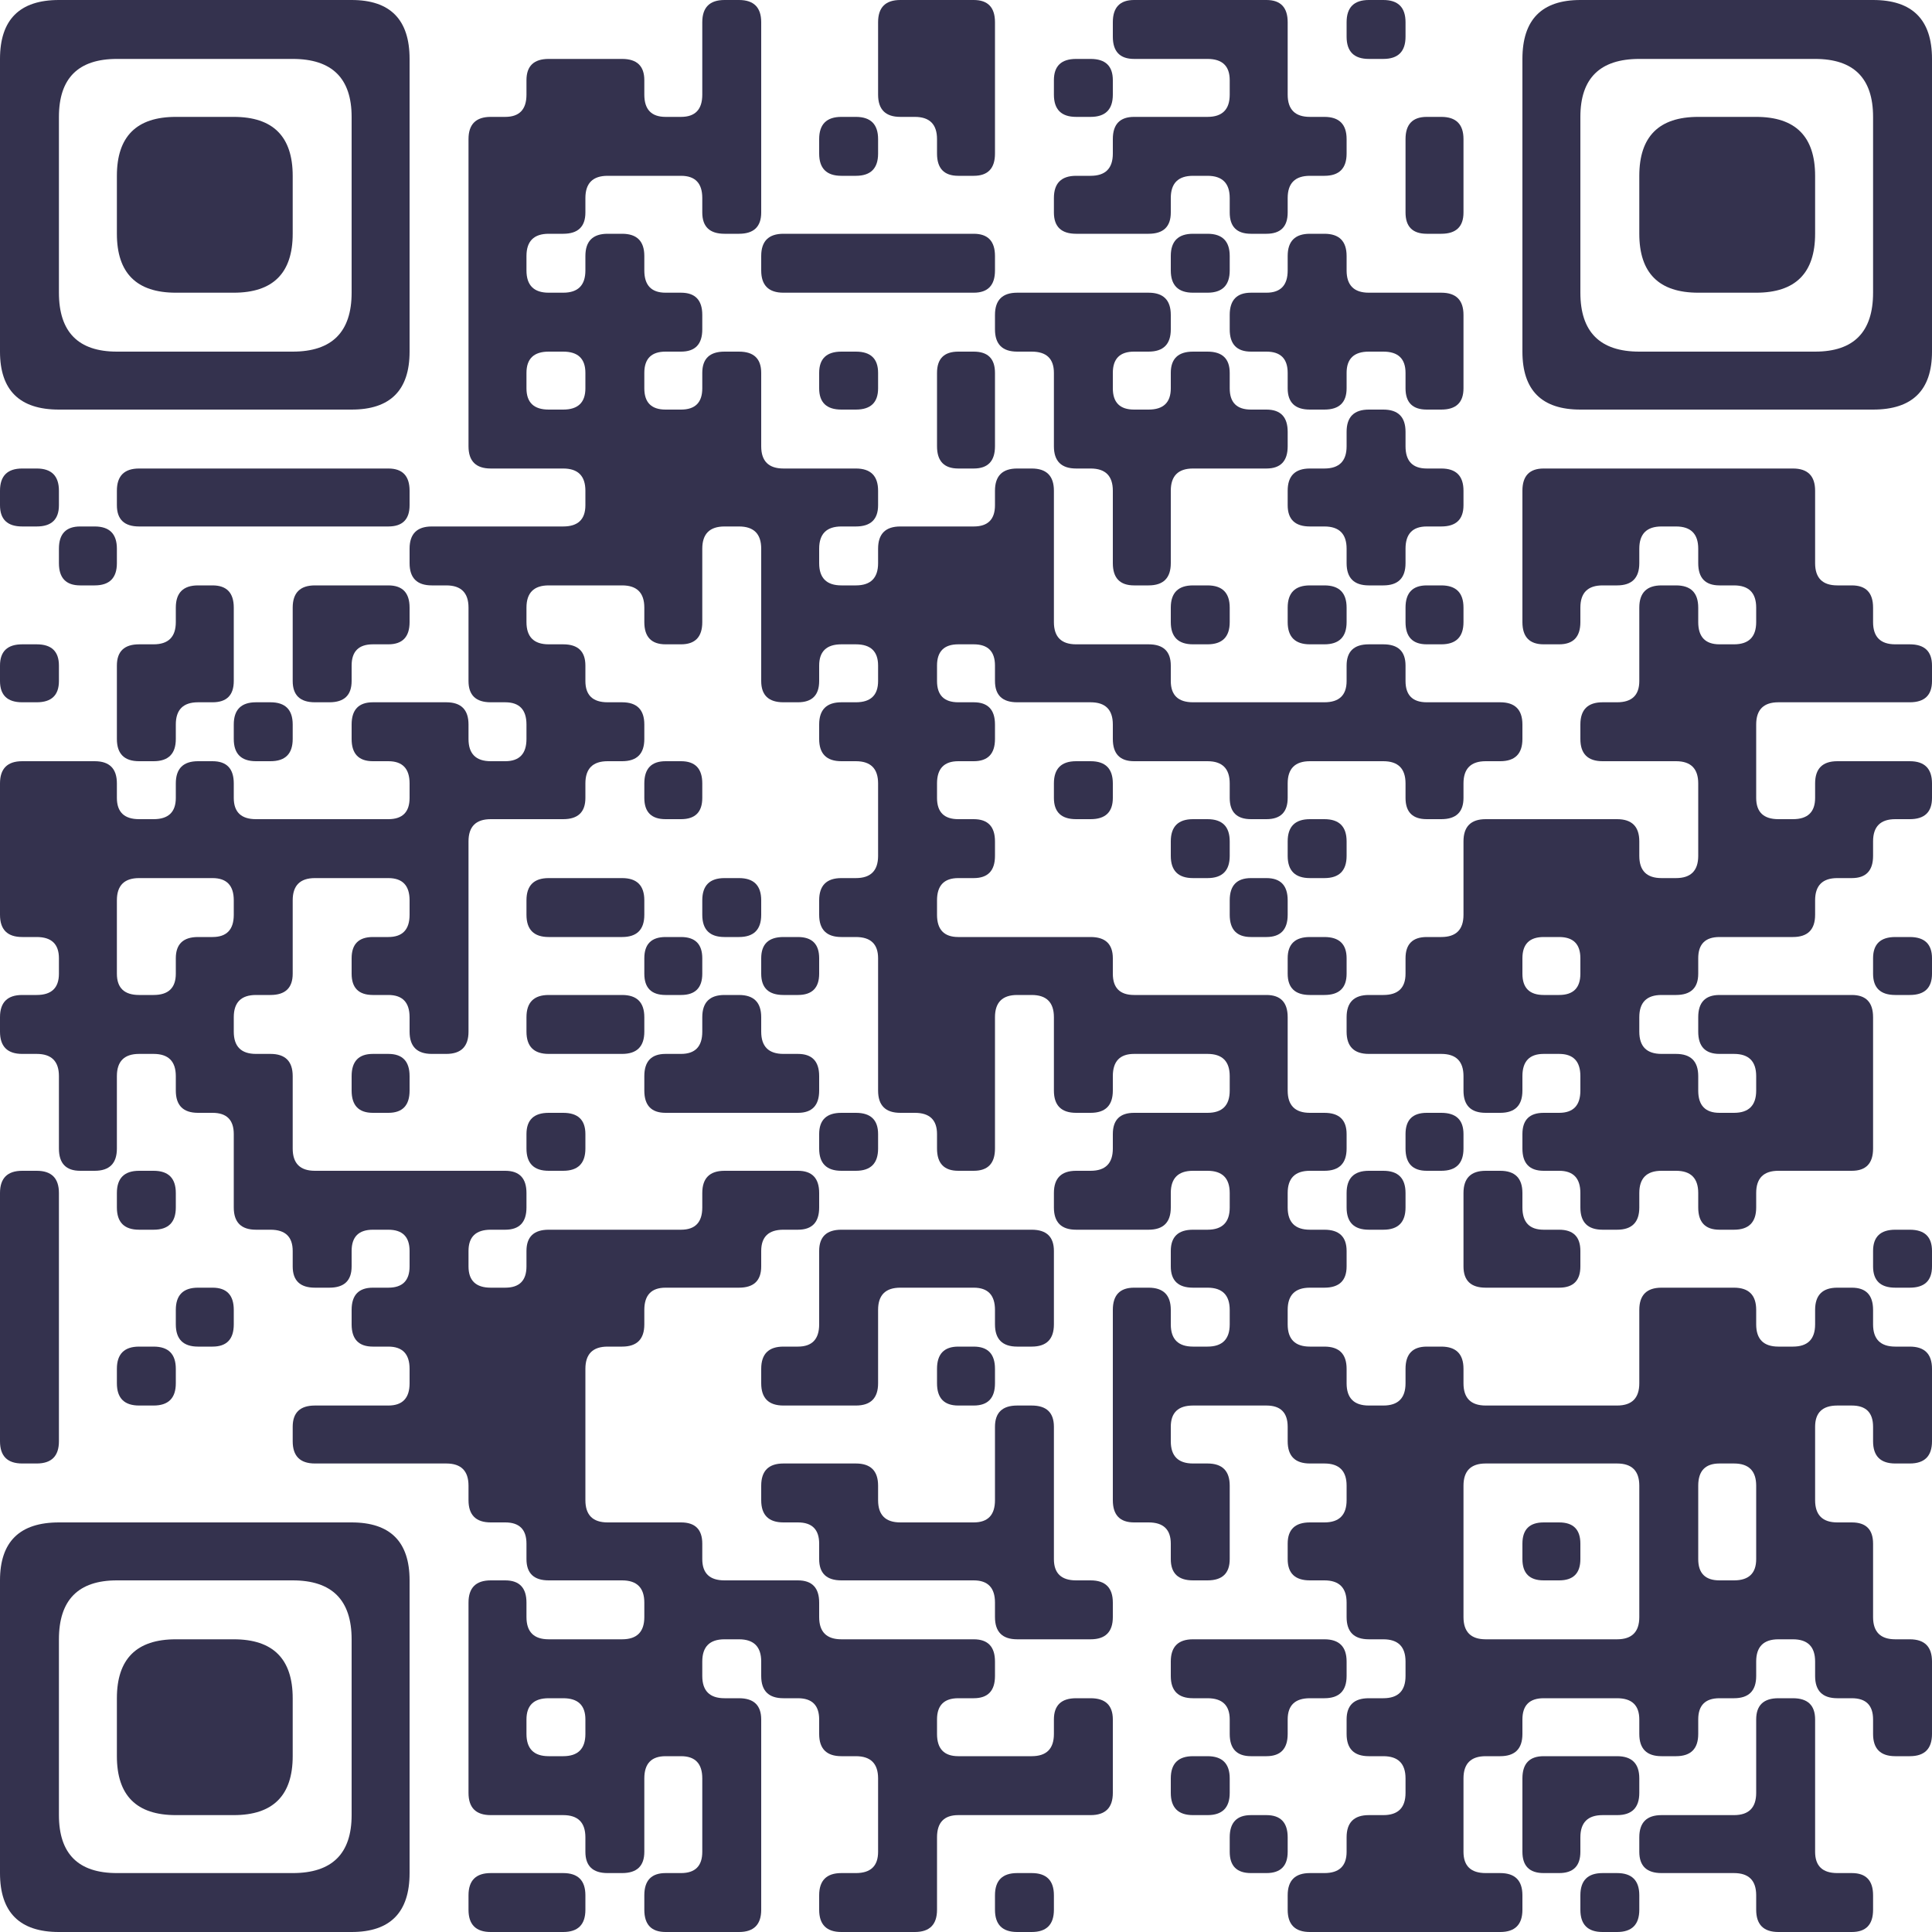 <svg xmlns="http://www.w3.org/2000/svg" viewBox="0 0 200 200" width="200" height="200" fill="#34324E">

<path d="M6.1 0 L36.4 0 Q42.4 0 42.4 6.1L42.4 36.4 Q42.4 42.4 36.4 42.4L6.1 42.4 Q0 42.4 0 36.4L0 6.1 L0 6.1 Q0 0 6.1 0ZM6.1 12.1 L6.1 30.3 Q6.1 36.4 12.1 36.4L30.3 36.4 Q36.4 36.4 36.4 30.3L36.4 12.1 Q36.4 6.1 30.3 6.1L12.1 6.1 L12.1 6.1 Q6.1 6.1 6.1 12.1Z"/>
<path d="M75 0 L76.5 0 Q78.8 0 78.8 2.3L78.8 22 Q78.8 24.2 76.5 24.2L75 24.2 Q72.7 24.2 72.7 22L72.7 20.5 Q72.7 18.2 70.5 18.2L62.9 18.2 Q60.6 18.2 60.6 20.5L60.6 22 Q60.6 24.2 58.3 24.2L56.8 24.2 Q54.5 24.2 54.5 26.5L54.5 28 Q54.5 30.3 56.8 30.3L58.3 30.3 Q60.6 30.3 60.6 28L60.6 26.5 Q60.6 24.2 62.9 24.2L64.4 24.2 Q66.7 24.2 66.7 26.5L66.7 28 Q66.7 30.3 68.9 30.3L70.5 30.3 Q72.7 30.3 72.7 32.6L72.7 34.1 Q72.7 36.4 70.5 36.4L68.9 36.4 Q66.7 36.4 66.7 38.6L66.7 40.2 Q66.7 42.4 68.9 42.4L70.5 42.4 Q72.7 42.4 72.7 40.2L72.7 38.6 Q72.7 36.4 75 36.4L76.5 36.4 Q78.8 36.4 78.8 38.6L78.8 46.2 Q78.8 48.5 81.1 48.5L88.6 48.5 Q90.9 48.5 90.9 50.8L90.9 52.3 Q90.9 54.5 88.6 54.5L87.1 54.5 Q84.8 54.5 84.8 56.8L84.8 58.3 Q84.8 60.6 87.1 60.6L88.6 60.6 Q90.9 60.6 90.9 58.3L90.9 56.8 Q90.9 54.5 93.2 54.5L100.8 54.5 Q103 54.5 103 52.3L103 50.8 Q103 48.5 105.3 48.5L106.8 48.5 Q109.1 48.5 109.1 50.8L109.1 64.4 Q109.1 66.7 111.4 66.7L118.9 66.7 Q121.2 66.7 121.2 68.9L121.2 70.5 Q121.2 72.7 123.5 72.7L137.1 72.7 Q139.4 72.7 139.4 70.5L139.4 68.9 Q139.4 66.7 141.7 66.7L143.2 66.7 Q145.5 66.7 145.5 68.9L145.5 70.5 Q145.5 72.7 147.7 72.7L155.3 72.7 Q157.6 72.7 157.6 75L157.6 76.5 Q157.6 78.8 155.3 78.8L153.8 78.8 Q151.5 78.8 151.5 81.1L151.5 82.6 Q151.5 84.8 149.2 84.8L147.7 84.8 Q145.5 84.8 145.5 82.6L145.5 81.1 Q145.5 78.8 143.2 78.8L135.6 78.8 Q133.3 78.8 133.3 81.1L133.3 82.6 Q133.3 84.8 131.1 84.8L129.5 84.8 Q127.3 84.8 127.3 82.6L127.3 81.1 Q127.3 78.8 125 78.8L117.4 78.8 Q115.2 78.8 115.2 76.5L115.2 75 Q115.2 72.7 112.9 72.7L105.3 72.7 Q103 72.7 103 70.5L103 68.9 Q103 66.7 100.8 66.7L99.2 66.7 Q97 66.7 97 68.9L97 70.5 Q97 72.7 99.2 72.7L100.8 72.7 Q103 72.7 103 75L103 76.5 Q103 78.8 100.8 78.8L99.2 78.8 Q97 78.8 97 81.1L97 82.6 Q97 84.8 99.2 84.8L100.8 84.8 Q103 84.8 103 87.1L103 88.6 Q103 90.9 100.8 90.9L99.2 90.9 Q97 90.9 97 93.2L97 94.7 Q97 97 99.2 97L112.9 97 Q115.2 97 115.2 99.2L115.2 100.8 Q115.2 103 117.4 103L131.1 103 Q133.3 103 133.3 105.3L133.3 112.9 Q133.3 115.2 135.6 115.2L137.1 115.2 Q139.4 115.2 139.4 117.4L139.4 118.9 Q139.4 121.2 137.1 121.2L135.6 121.2 Q133.3 121.2 133.3 123.5L133.3 125 Q133.3 127.3 135.6 127.3L137.1 127.3 Q139.4 127.3 139.4 129.5L139.4 131.1 Q139.4 133.3 137.1 133.3L135.6 133.3 Q133.3 133.3 133.3 135.6L133.3 137.1 Q133.3 139.4 135.6 139.4L137.1 139.4 Q139.4 139.4 139.4 141.7L139.4 143.2 Q139.4 145.5 141.7 145.5L143.2 145.5 Q145.5 145.5 145.5 143.2L145.5 141.7 Q145.5 139.4 147.7 139.4L149.2 139.4 Q151.5 139.4 151.5 141.7L151.5 143.2 Q151.5 145.5 153.8 145.5L167.4 145.5 Q169.7 145.5 169.7 143.2L169.7 135.6 Q169.7 133.3 172 133.3L179.5 133.3 Q181.8 133.3 181.8 135.6L181.8 137.1 Q181.8 139.4 184.1 139.4L185.6 139.4 Q187.9 139.4 187.9 137.1L187.9 135.6 Q187.9 133.3 190.2 133.3L191.7 133.3 Q193.9 133.3 193.9 135.6L193.9 137.1 Q193.9 139.4 196.2 139.4L197.7 139.4 Q200 139.4 200 141.7L200 149.2 Q200 151.5 197.7 151.5L196.2 151.5 Q193.9 151.5 193.9 149.2L193.9 147.7 Q193.9 145.5 191.7 145.5L190.2 145.5 Q187.9 145.5 187.9 147.7L187.9 155.3 Q187.9 157.6 190.2 157.6L191.7 157.6 Q193.9 157.6 193.9 159.8L193.9 167.4 Q193.9 169.7 196.2 169.7L197.7 169.7 Q200 169.7 200 172L200 179.5 Q200 181.8 197.7 181.8L196.2 181.8 Q193.9 181.8 193.9 179.5L193.9 178 Q193.9 175.8 191.7 175.8L190.2 175.8 Q187.9 175.8 187.9 173.5L187.9 172 Q187.9 169.7 185.6 169.7L184.1 169.7 Q181.8 169.7 181.8 172L181.8 173.5 Q181.8 175.8 179.5 175.8L178 175.8 Q175.8 175.8 175.8 178L175.8 179.5 Q175.8 181.8 173.5 181.8L172 181.8 Q169.7 181.8 169.7 179.5L169.7 178 Q169.7 175.8 167.4 175.8L159.8 175.8 Q157.6 175.8 157.6 178L157.6 179.5 Q157.6 181.8 155.3 181.8L153.8 181.8 Q151.5 181.8 151.5 184.1L151.5 191.7 Q151.5 193.9 153.8 193.9L155.3 193.9 Q157.6 193.9 157.6 196.2L157.6 197.7 Q157.6 200 155.3 200L135.6 200 Q133.3 200 133.3 197.7L133.3 196.2 Q133.3 193.9 135.6 193.9L137.1 193.9 Q139.4 193.9 139.4 191.7L139.4 190.2 Q139.4 187.9 141.7 187.9L143.2 187.9 Q145.5 187.9 145.5 185.6L145.5 184.1 Q145.5 181.8 143.2 181.8L141.7 181.8 Q139.4 181.8 139.4 179.5L139.4 178 Q139.4 175.8 141.7 175.8L143.2 175.8 Q145.5 175.8 145.5 173.5L145.5 172 Q145.5 169.7 143.2 169.7L141.7 169.7 Q139.4 169.7 139.4 167.4L139.4 165.9 Q139.4 163.6 137.1 163.6L135.6 163.6 Q133.3 163.6 133.3 161.4L133.3 159.8 Q133.3 157.6 135.6 157.6L137.1 157.6 Q139.4 157.6 139.4 155.3L139.4 153.8 Q139.4 151.5 137.1 151.5L135.6 151.5 Q133.3 151.5 133.3 149.2L133.3 147.7 Q133.3 145.5 131.1 145.5L123.5 145.5 Q121.2 145.5 121.2 147.7L121.2 149.2 Q121.2 151.5 123.5 151.5L125 151.5 Q127.3 151.5 127.3 153.8L127.3 161.4 Q127.3 163.6 125 163.6L123.5 163.6 Q121.2 163.6 121.2 161.4L121.2 159.8 Q121.2 157.6 118.9 157.6L117.4 157.6 Q115.2 157.6 115.2 155.3L115.2 135.6 Q115.2 133.3 117.4 133.3L118.9 133.3 Q121.2 133.3 121.2 135.6L121.2 137.1 Q121.2 139.4 123.5 139.4L125 139.4 Q127.3 139.4 127.3 137.1L127.3 135.6 Q127.3 133.3 125 133.3L123.5 133.3 Q121.2 133.3 121.2 131.1L121.2 129.5 Q121.2 127.3 123.5 127.3L125 127.3 Q127.3 127.3 127.3 125L127.3 123.5 Q127.3 121.2 125 121.2L123.5 121.2 Q121.2 121.2 121.2 123.5L121.2 125 Q121.2 127.3 118.9 127.3L111.4 127.3 Q109.1 127.3 109.1 125L109.1 123.5 Q109.1 121.2 111.4 121.2L112.9 121.2 Q115.2 121.2 115.2 118.9L115.2 117.4 Q115.2 115.2 117.4 115.2L125 115.2 Q127.3 115.2 127.3 112.9L127.3 111.4 Q127.3 109.1 125 109.1L117.4 109.1 Q115.2 109.1 115.2 111.4L115.2 112.9 Q115.2 115.2 112.9 115.2L111.4 115.2 Q109.1 115.2 109.1 112.9L109.1 105.3 Q109.1 103 106.8 103L105.3 103 Q103 103 103 105.3L103 118.9 Q103 121.2 100.8 121.2L99.2 121.2 Q97 121.2 97 118.9L97 117.4 Q97 115.2 94.7 115.2L93.2 115.2 Q90.9 115.2 90.9 112.9L90.9 99.2 Q90.9 97 88.6 97L87.1 97 Q84.8 97 84.8 94.7L84.8 93.2 Q84.8 90.9 87.1 90.9L88.6 90.9 Q90.9 90.9 90.9 88.6L90.9 81.1 Q90.9 78.8 88.6 78.8L87.1 78.8 Q84.8 78.8 84.8 76.5L84.8 75 Q84.8 72.7 87.1 72.7L88.6 72.7 Q90.9 72.7 90.9 70.5L90.9 68.9 Q90.9 66.7 88.6 66.7L87.1 66.7 Q84.8 66.7 84.8 68.9L84.8 70.5 Q84.8 72.7 82.6 72.7L81.1 72.7 Q78.8 72.7 78.8 70.5L78.8 56.8 Q78.8 54.5 76.5 54.5L75 54.5 Q72.7 54.5 72.7 56.8L72.7 64.4 Q72.7 66.7 70.5 66.7L68.9 66.7 Q66.7 66.7 66.7 64.4L66.7 62.9 Q66.7 60.6 64.4 60.6L56.8 60.6 Q54.5 60.6 54.5 62.9L54.5 64.4 Q54.5 66.7 56.8 66.7L58.3 66.7 Q60.6 66.7 60.6 68.9L60.6 70.5 Q60.6 72.7 62.9 72.7L64.4 72.7 Q66.7 72.7 66.7 75L66.7 76.5 Q66.7 78.8 64.4 78.8L62.9 78.8 Q60.6 78.8 60.6 81.1L60.6 82.6 Q60.6 84.8 58.3 84.8L50.8 84.8 Q48.5 84.8 48.5 87.1L48.5 106.8 Q48.5 109.1 46.2 109.1L44.7 109.1 Q42.4 109.1 42.4 106.8L42.4 105.3 Q42.4 103 40.2 103L38.6 103 Q36.4 103 36.4 100.8L36.4 99.2 Q36.4 97 38.6 97L40.2 97 Q42.4 97 42.4 94.7L42.4 93.2 Q42.4 90.9 40.2 90.9L32.6 90.9 Q30.3 90.9 30.3 93.2L30.3 100.8 Q30.3 103 28 103L26.5 103 Q24.2 103 24.2 105.3L24.2 106.8 Q24.2 109.1 26.5 109.1L28 109.1 Q30.3 109.1 30.3 111.4L30.3 118.9 Q30.3 121.2 32.6 121.2L52.3 121.2 Q54.5 121.2 54.5 123.5L54.5 125 Q54.5 127.3 52.3 127.3L50.8 127.3 Q48.5 127.3 48.5 129.5L48.5 131.1 Q48.5 133.3 50.8 133.3L52.3 133.3 Q54.5 133.3 54.5 131.1L54.5 129.5 Q54.5 127.3 56.8 127.3L70.5 127.3 Q72.7 127.3 72.7 125L72.7 123.5 Q72.7 121.2 75 121.2L82.6 121.2 Q84.8 121.2 84.8 123.5L84.8 125 Q84.8 127.3 82.6 127.3L81.1 127.3 Q78.8 127.3 78.8 129.5L78.8 131.1 Q78.8 133.3 76.5 133.3L68.9 133.3 Q66.7 133.3 66.7 135.6L66.7 137.1 Q66.7 139.4 64.4 139.4L62.9 139.4 Q60.6 139.4 60.6 141.7L60.6 155.3 Q60.6 157.6 62.9 157.6L70.5 157.6 Q72.7 157.6 72.7 159.8L72.7 161.4 Q72.7 163.6 75 163.6L82.6 163.6 Q84.8 163.6 84.8 165.9L84.8 167.4 Q84.8 169.7 87.1 169.7L100.8 169.7 Q103 169.7 103 172L103 173.5 Q103 175.8 100.8 175.8L99.2 175.8 Q97 175.8 97 178L97 179.5 Q97 181.8 99.2 181.8L106.8 181.8 Q109.1 181.8 109.1 179.5L109.1 178 Q109.1 175.8 111.4 175.8L112.9 175.8 Q115.2 175.8 115.2 178L115.2 185.6 Q115.2 187.9 112.9 187.9L99.2 187.9 Q97 187.9 97 190.2L97 197.7 Q97 200 94.7 200L87.1 200 Q84.8 200 84.8 197.7L84.8 196.2 Q84.8 193.9 87.1 193.9L88.6 193.9 Q90.9 193.9 90.9 191.7L90.9 184.1 Q90.9 181.8 88.6 181.8L87.1 181.8 Q84.8 181.8 84.8 179.5L84.8 178 Q84.8 175.8 82.6 175.8L81.1 175.8 Q78.8 175.8 78.8 173.5L78.8 172 Q78.8 169.7 76.5 169.7L75 169.7 Q72.7 169.7 72.7 172L72.7 173.5 Q72.7 175.8 75 175.8L76.5 175.8 Q78.8 175.8 78.8 178L78.8 197.7 Q78.8 200 76.5 200L68.9 200 Q66.7 200 66.7 197.7L66.7 196.2 Q66.7 193.9 68.9 193.9L70.5 193.9 Q72.7 193.9 72.7 191.7L72.7 184.1 Q72.7 181.8 70.5 181.8L68.9 181.8 Q66.7 181.8 66.7 184.1L66.7 191.7 Q66.7 193.9 64.4 193.9L62.9 193.9 Q60.6 193.9 60.6 191.7L60.6 190.2 Q60.6 187.9 58.3 187.9L50.8 187.9 Q48.5 187.9 48.5 185.6L48.5 165.9 Q48.5 163.6 50.8 163.6L52.3 163.6 Q54.5 163.6 54.5 165.9L54.5 167.4 Q54.5 169.7 56.8 169.7L64.4 169.7 Q66.7 169.7 66.7 167.4L66.7 165.9 Q66.7 163.6 64.4 163.6L56.8 163.6 Q54.5 163.6 54.5 161.4L54.5 159.8 Q54.5 157.6 52.3 157.6L50.8 157.6 Q48.5 157.6 48.5 155.3L48.5 153.8 Q48.5 151.5 46.2 151.5L32.6 151.5 Q30.3 151.5 30.3 149.2L30.3 147.7 Q30.3 145.5 32.6 145.5L40.2 145.5 Q42.4 145.5 42.4 143.2L42.4 141.7 Q42.4 139.4 40.2 139.4L38.6 139.4 Q36.4 139.4 36.4 137.1L36.4 135.6 Q36.4 133.3 38.6 133.3L40.2 133.3 Q42.4 133.3 42.4 131.1L42.4 129.5 Q42.4 127.3 40.2 127.3L38.6 127.3 Q36.4 127.3 36.4 129.5L36.4 131.1 Q36.4 133.3 34.1 133.3L32.6 133.3 Q30.3 133.3 30.3 131.1L30.3 129.5 Q30.3 127.3 28 127.3L26.5 127.3 Q24.2 127.3 24.2 125L24.2 117.4 Q24.2 115.2 22 115.2L20.5 115.2 Q18.2 115.2 18.2 112.9L18.2 111.4 Q18.2 109.1 15.9 109.1L14.4 109.1 Q12.1 109.1 12.1 111.4L12.1 118.9 Q12.1 121.2 9.8 121.2L8.3 121.2 Q6.1 121.2 6.1 118.9L6.1 111.4 Q6.1 109.1 3.8 109.1L2.3 109.1 Q0 109.1 0 106.8L0 105.3 Q0 103 2.3 103L3.8 103 Q6.1 103 6.1 100.8L6.1 99.2 Q6.1 97 3.8 97L2.3 97 Q0 97 0 94.7L0 81.1 Q0 78.8 2.3 78.8L9.8 78.8 Q12.1 78.8 12.1 81.1L12.1 82.6 Q12.1 84.8 14.4 84.8L15.9 84.8 Q18.2 84.8 18.2 82.6L18.2 81.1 Q18.2 78.8 20.5 78.8L22 78.8 Q24.2 78.8 24.2 81.1L24.2 82.6 Q24.2 84.8 26.5 84.8L40.2 84.8 Q42.4 84.8 42.4 82.6L42.4 81.1 Q42.4 78.8 40.2 78.8L38.6 78.8 Q36.4 78.8 36.4 76.5L36.4 75 Q36.4 72.7 38.6 72.7L46.2 72.7 Q48.5 72.7 48.5 75L48.5 76.5 Q48.5 78.8 50.8 78.8L52.3 78.8 Q54.5 78.8 54.5 76.5L54.5 75 Q54.5 72.7 52.3 72.7L50.8 72.7 Q48.5 72.7 48.5 70.5L48.5 62.9 Q48.5 60.6 46.2 60.6L44.7 60.6 Q42.4 60.6 42.4 58.3L42.4 56.8 Q42.4 54.5 44.7 54.5L58.3 54.5 Q60.6 54.5 60.6 52.3L60.6 50.8 Q60.6 48.5 58.3 48.5L50.8 48.5 Q48.5 48.5 48.5 46.2L48.5 14.4 Q48.5 12.1 50.8 12.1L52.3 12.1 Q54.5 12.1 54.5 9.8L54.5 8.3 Q54.5 6.1 56.8 6.1L64.4 6.1 Q66.7 6.1 66.7 8.3L66.7 9.8 Q66.7 12.1 68.9 12.1L70.5 12.1 Q72.7 12.1 72.7 9.8L72.7 6.1 L72.7 2.3 Q72.7 0 75 0ZM54.5 38.6 L54.5 40.2 Q54.5 42.4 56.8 42.4L58.3 42.4 Q60.6 42.4 60.6 40.2L60.6 38.6 Q60.6 36.4 58.3 36.4L56.8 36.4 Q54.5 36.4 54.5 38.6ZM12.1 93.2 L12.1 100.8 Q12.1 103 14.4 103L15.9 103 Q18.2 103 18.2 100.8L18.2 99.2 Q18.2 97 20.5 97L22 97 Q24.2 97 24.2 94.7L24.2 93.2 Q24.2 90.9 22 90.9L18.2 90.9 L14.4 90.9 Q12.1 90.9 12.1 93.2ZM151.5 153.8 L151.5 167.4 Q151.5 169.7 153.8 169.7L167.4 169.7 Q169.7 169.7 169.7 167.4L169.7 153.8 Q169.7 151.5 167.4 151.5L157.6 151.5 L153.8 151.5 Q151.5 151.5 151.5 153.8ZM175.8 153.8 L175.8 161.4 Q175.8 163.6 178 163.6L179.5 163.6 Q181.8 163.6 181.8 161.4L181.8 153.8 Q181.8 151.5 179.5 151.5L178 151.5 Q175.8 151.5 175.8 153.8ZM54.5 178 L54.5 179.5 Q54.5 181.8 56.8 181.8L58.3 181.8 Q60.6 181.8 60.6 179.5L60.6 178 Q60.6 175.8 58.3 175.8L56.8 175.8 Q54.5 175.8 54.5 178Z"/>
<path d="M93.2 0 L100.8 0 Q103 0 103 2.3L103 15.9 Q103 18.2 100.8 18.2L99.2 18.2 Q97 18.2 97 15.9L97 14.4 Q97 12.1 94.7 12.1L93.2 12.1 Q90.9 12.1 90.9 9.8L90.9 6.1 L90.9 2.3 Q90.9 0 93.2 0Z"/>
<path d="M117.4 0 L131.1 0 Q133.3 0 133.3 2.3L133.3 9.8 Q133.3 12.1 135.6 12.1L137.1 12.1 Q139.4 12.1 139.4 14.4L139.4 15.9 Q139.4 18.2 137.1 18.2L135.6 18.2 Q133.3 18.2 133.3 20.5L133.3 22 Q133.3 24.2 131.1 24.2L129.5 24.2 Q127.3 24.2 127.3 22L127.3 20.5 Q127.3 18.2 125 18.2L123.5 18.2 Q121.2 18.2 121.2 20.5L121.2 22 Q121.2 24.2 118.9 24.2L111.4 24.2 Q109.1 24.2 109.1 22L109.1 20.5 Q109.1 18.2 111.4 18.2L112.9 18.2 Q115.2 18.2 115.2 15.9L115.2 14.4 Q115.2 12.1 117.4 12.1L125 12.1 Q127.3 12.1 127.3 9.8L127.3 8.3 Q127.3 6.1 125 6.1L117.4 6.1 Q115.2 6.1 115.2 3.8L115.2 2.3 Q115.2 0 117.4 0Z"/>
<path d="M141.7 0 L143.2 0 Q145.5 0 145.5 2.3L145.5 3.8 Q145.5 6.1 143.2 6.1L141.7 6.1 Q139.4 6.1 139.4 3.8L139.4 2.3 Q139.4 0 141.7 0Z"/>
<path d="M163.6 0 L193.9 0 Q200 0 200 6.1L200 36.4 Q200 42.4 193.9 42.4L163.6 42.4 Q157.6 42.4 157.6 36.4L157.6 6.1 L157.6 6.1 Q157.6 0 163.6 0ZM163.6 12.1 L163.6 30.3 Q163.6 36.4 169.7 36.4L187.9 36.4 Q193.9 36.4 193.9 30.3L193.9 12.1 Q193.9 6.1 187.9 6.1L169.7 6.1 L169.7 6.1 Q163.6 6.1 163.6 12.1Z"/>
<path d="M111.4 6.1 L112.9 6.1 Q115.2 6.1 115.2 8.3L115.2 9.8 Q115.2 12.1 112.9 12.1L111.4 12.1 Q109.1 12.1 109.1 9.8L109.1 8.3 Q109.1 6.1 111.4 6.1Z"/>
<path d="M18.2 12.1 L24.2 12.1 Q30.3 12.1 30.3 18.2L30.3 24.2 Q30.3 30.3 24.2 30.3L18.2 30.3 Q12.1 30.3 12.1 24.2L12.1 18.2 L12.1 18.2 Q12.1 12.1 18.2 12.1Z"/>
<path d="M87.1 12.1 L88.6 12.1 Q90.9 12.1 90.9 14.4L90.9 15.9 Q90.9 18.2 88.6 18.2L87.1 18.2 Q84.8 18.2 84.8 15.9L84.8 14.4 Q84.8 12.1 87.1 12.1Z"/>
<path d="M147.7 12.1 L149.2 12.1 Q151.5 12.1 151.5 14.4L151.5 22 Q151.5 24.2 149.2 24.2L147.7 24.2 Q145.5 24.2 145.5 22L145.5 18.2 L145.5 14.4 Q145.5 12.1 147.7 12.1Z"/>
<path d="M175.8 12.1 L181.8 12.1 Q187.9 12.1 187.9 18.2L187.9 24.2 Q187.9 30.3 181.8 30.3L175.8 30.3 Q169.7 30.3 169.7 24.2L169.7 18.2 L169.7 18.2 Q169.7 12.1 175.8 12.1Z"/>
<path d="M81.1 24.2 L100.8 24.2 Q103 24.2 103 26.5L103 28 Q103 30.3 100.8 30.3L81.1 30.3 Q78.8 30.3 78.8 28L78.8 26.5 Q78.8 24.2 81.1 24.2Z"/>
<path d="M123.5 24.2 L125 24.2 Q127.3 24.2 127.3 26.5L127.3 28 Q127.3 30.3 125 30.3L123.5 30.3 Q121.2 30.3 121.2 28L121.2 26.5 Q121.2 24.2 123.5 24.2Z"/>
<path d="M135.6 24.2 L137.1 24.2 Q139.4 24.2 139.4 26.5L139.4 28 Q139.4 30.3 141.7 30.3L149.2 30.3 Q151.5 30.3 151.5 32.6L151.5 40.2 Q151.5 42.4 149.2 42.4L147.7 42.4 Q145.5 42.4 145.5 40.2L145.5 38.6 Q145.5 36.4 143.2 36.4L141.7 36.4 Q139.4 36.4 139.4 38.6L139.4 40.2 Q139.4 42.4 137.1 42.4L135.6 42.4 Q133.3 42.4 133.3 40.2L133.3 38.6 Q133.3 36.4 131.1 36.4L129.5 36.4 Q127.3 36.4 127.3 34.1L127.3 32.6 Q127.3 30.3 129.5 30.3L131.1 30.3 Q133.3 30.3 133.3 28L133.3 26.5 Q133.3 24.2 135.6 24.2Z"/>
<path d="M105.3 30.3 L118.9 30.3 Q121.2 30.3 121.2 32.6L121.2 34.1 Q121.2 36.4 118.9 36.4L117.4 36.4 Q115.2 36.4 115.2 38.6L115.2 40.2 Q115.2 42.4 117.4 42.4L118.9 42.4 Q121.2 42.4 121.2 40.2L121.2 38.6 Q121.2 36.4 123.5 36.4L125 36.4 Q127.3 36.4 127.3 38.6L127.3 40.2 Q127.3 42.4 129.5 42.4L131.1 42.4 Q133.3 42.4 133.3 44.7L133.3 46.2 Q133.3 48.5 131.1 48.5L123.5 48.5 Q121.2 48.5 121.2 50.8L121.2 58.3 Q121.2 60.6 118.9 60.6L117.4 60.6 Q115.2 60.6 115.2 58.3L115.2 50.8 Q115.2 48.5 112.9 48.5L111.4 48.5 Q109.1 48.5 109.1 46.2L109.1 38.6 Q109.1 36.4 106.8 36.4L105.3 36.4 Q103 36.4 103 34.1L103 32.6 Q103 30.3 105.3 30.3Z"/>
<path d="M87.1 36.4 L88.6 36.4 Q90.9 36.4 90.9 38.6L90.9 40.2 Q90.9 42.4 88.6 42.4L87.1 42.4 Q84.8 42.4 84.8 40.2L84.8 38.6 Q84.8 36.4 87.1 36.4Z"/>
<path d="M99.2 36.4 L100.8 36.4 Q103 36.4 103 38.6L103 46.2 Q103 48.5 100.8 48.5L99.2 48.5 Q97 48.5 97 46.2L97 42.4 L97 38.6 Q97 36.4 99.2 36.4Z"/>
<path d="M141.7 42.4 L143.2 42.4 Q145.5 42.4 145.5 44.7L145.5 46.2 Q145.5 48.5 147.7 48.5L149.2 48.5 Q151.5 48.5 151.5 50.8L151.5 52.3 Q151.5 54.5 149.2 54.5L147.7 54.5 Q145.5 54.5 145.5 56.8L145.5 58.3 Q145.5 60.6 143.2 60.6L141.7 60.6 Q139.4 60.6 139.4 58.3L139.4 56.8 Q139.4 54.5 137.1 54.5L135.6 54.5 Q133.3 54.5 133.3 52.3L133.3 50.8 Q133.3 48.5 135.6 48.5L137.1 48.5 Q139.4 48.5 139.4 46.2L139.4 44.7 Q139.4 42.4 141.7 42.4Z"/>
<path d="M2.3 48.5 L3.8 48.5 Q6.1 48.5 6.1 50.8L6.1 52.3 Q6.1 54.5 3.8 54.5L2.3 54.5 Q0 54.5 0 52.3L0 50.8 Q0 48.5 2.3 48.5Z"/>
<path d="M14.4 48.5 L40.2 48.5 Q42.4 48.5 42.4 50.8L42.4 52.3 Q42.4 54.5 40.2 54.5L14.4 54.5 Q12.1 54.5 12.1 52.3L12.1 50.8 Q12.1 48.5 14.4 48.5Z"/>
<path d="M159.8 48.5 L185.6 48.5 Q187.9 48.5 187.9 50.8L187.9 58.3 Q187.9 60.6 190.2 60.6L191.7 60.6 Q193.9 60.6 193.9 62.9L193.9 64.4 Q193.9 66.7 196.2 66.7L197.7 66.7 Q200 66.7 200 68.9L200 70.5 Q200 72.7 197.7 72.7L184.1 72.7 Q181.8 72.7 181.8 75L181.8 82.6 Q181.8 84.8 184.1 84.8L185.6 84.8 Q187.9 84.8 187.9 82.6L187.9 81.1 Q187.9 78.8 190.2 78.8L197.7 78.8 Q200 78.8 200 81.1L200 82.6 Q200 84.8 197.7 84.8L196.2 84.8 Q193.9 84.8 193.9 87.1L193.9 88.6 Q193.9 90.9 191.7 90.9L190.2 90.9 Q187.9 90.9 187.9 93.2L187.9 94.7 Q187.9 97 185.6 97L178 97 Q175.8 97 175.8 99.2L175.8 100.8 Q175.8 103 173.5 103L172 103 Q169.7 103 169.7 105.3L169.7 106.8 Q169.7 109.1 172 109.1L173.5 109.1 Q175.8 109.1 175.8 111.4L175.8 112.9 Q175.8 115.2 178 115.2L179.5 115.2 Q181.8 115.2 181.8 112.9L181.8 111.4 Q181.8 109.1 179.5 109.1L178 109.1 Q175.8 109.1 175.8 106.8L175.8 105.3 Q175.8 103 178 103L191.7 103 Q193.9 103 193.9 105.3L193.9 118.9 Q193.9 121.2 191.7 121.2L184.1 121.2 Q181.8 121.2 181.8 123.5L181.8 125 Q181.8 127.3 179.5 127.3L178 127.3 Q175.8 127.3 175.8 125L175.8 123.5 Q175.8 121.2 173.5 121.2L172 121.2 Q169.7 121.2 169.7 123.5L169.7 125 Q169.7 127.3 167.4 127.3L165.9 127.3 Q163.6 127.3 163.6 125L163.6 123.5 Q163.6 121.2 161.4 121.2L159.8 121.2 Q157.6 121.2 157.6 118.9L157.6 117.4 Q157.6 115.2 159.8 115.2L161.4 115.2 Q163.6 115.2 163.6 112.9L163.6 111.4 Q163.6 109.1 161.4 109.1L159.8 109.1 Q157.6 109.1 157.6 111.4L157.6 112.9 Q157.6 115.2 155.3 115.2L153.8 115.2 Q151.5 115.2 151.5 112.9L151.5 111.4 Q151.5 109.1 149.2 109.1L141.7 109.1 Q139.4 109.1 139.4 106.8L139.4 105.3 Q139.4 103 141.7 103L143.2 103 Q145.5 103 145.5 100.8L145.5 99.2 Q145.5 97 147.7 97L149.2 97 Q151.5 97 151.5 94.7L151.5 87.1 Q151.5 84.8 153.8 84.8L167.4 84.8 Q169.7 84.8 169.7 87.1L169.7 88.6 Q169.7 90.9 172 90.9L173.5 90.9 Q175.8 90.9 175.8 88.6L175.8 81.1 Q175.8 78.8 173.5 78.8L165.9 78.8 Q163.6 78.8 163.6 76.5L163.6 75 Q163.6 72.7 165.9 72.7L167.4 72.7 Q169.7 72.7 169.7 70.5L169.7 62.9 Q169.7 60.6 172 60.6L173.5 60.6 Q175.8 60.6 175.8 62.9L175.8 64.4 Q175.8 66.7 178 66.7L179.5 66.7 Q181.8 66.7 181.8 64.4L181.8 62.9 Q181.8 60.6 179.5 60.6L178 60.6 Q175.8 60.6 175.8 58.3L175.8 56.8 Q175.8 54.5 173.5 54.5L172 54.5 Q169.7 54.5 169.7 56.8L169.7 58.3 Q169.7 60.6 167.4 60.6L165.9 60.6 Q163.6 60.6 163.6 62.9L163.6 64.4 Q163.6 66.7 161.4 66.7L159.8 66.7 Q157.6 66.7 157.6 64.4L157.6 54.5 L157.6 50.8 Q157.6 48.5 159.8 48.5ZM157.6 99.2 L157.6 100.8 Q157.6 103 159.8 103L161.4 103 Q163.6 103 163.6 100.8L163.6 99.2 Q163.6 97 161.4 97L159.8 97 Q157.6 97 157.6 99.2Z"/>
<path d="M8.3 54.5 L9.8 54.5 Q12.1 54.5 12.1 56.8L12.1 58.3 Q12.1 60.6 9.8 60.6L8.3 60.6 Q6.1 60.6 6.1 58.3L6.1 56.8 Q6.1 54.5 8.3 54.5Z"/>
<path d="M20.5 60.6 L22 60.6 Q24.2 60.6 24.2 62.9L24.2 70.5 Q24.2 72.7 22 72.7L20.5 72.7 Q18.2 72.7 18.2 75L18.2 76.5 Q18.2 78.8 15.9 78.8L14.4 78.8 Q12.1 78.8 12.1 76.5L12.1 68.9 Q12.1 66.7 14.4 66.7L15.9 66.7 Q18.2 66.7 18.2 64.4L18.2 62.9 Q18.2 60.6 20.5 60.6Z"/>
<path d="M32.6 60.6 L40.2 60.6 Q42.4 60.6 42.4 62.9L42.4 64.4 Q42.4 66.7 40.2 66.7L38.6 66.7 Q36.4 66.7 36.4 68.9L36.4 70.5 Q36.4 72.7 34.1 72.7L32.6 72.7 Q30.3 72.7 30.3 70.5L30.3 66.7 L30.3 62.9 Q30.3 60.6 32.6 60.6Z"/>
<path d="M123.5 60.6 L125 60.6 Q127.3 60.6 127.3 62.9L127.3 64.4 Q127.3 66.7 125 66.7L123.5 66.7 Q121.2 66.7 121.2 64.4L121.2 62.9 Q121.2 60.6 123.5 60.6Z"/>
<path d="M135.6 60.6 L137.1 60.6 Q139.4 60.6 139.4 62.9L139.4 64.4 Q139.4 66.7 137.1 66.7L135.6 66.7 Q133.3 66.7 133.3 64.4L133.3 62.9 Q133.3 60.6 135.6 60.6Z"/>
<path d="M147.7 60.6 L149.2 60.6 Q151.5 60.6 151.5 62.9L151.5 64.4 Q151.5 66.7 149.2 66.7L147.7 66.7 Q145.5 66.7 145.5 64.4L145.5 62.9 Q145.5 60.6 147.7 60.6Z"/>
<path d="M2.3 66.7 L3.8 66.7 Q6.1 66.7 6.1 68.9L6.1 70.5 Q6.1 72.7 3.8 72.7L2.3 72.7 Q0 72.7 0 70.5L0 68.9 Q0 66.7 2.3 66.7Z"/>
<path d="M26.5 72.7 L28 72.7 Q30.3 72.7 30.3 75L30.3 76.5 Q30.3 78.8 28 78.8L26.5 78.8 Q24.2 78.8 24.2 76.5L24.2 75 Q24.2 72.7 26.5 72.7Z"/>
<path d="M68.9 78.8 L70.5 78.8 Q72.7 78.8 72.7 81.1L72.7 82.6 Q72.7 84.8 70.5 84.8L68.9 84.8 Q66.7 84.8 66.7 82.6L66.7 81.1 Q66.7 78.8 68.9 78.8Z"/>
<path d="M111.4 78.8 L112.9 78.8 Q115.2 78.8 115.2 81.1L115.2 82.6 Q115.2 84.8 112.9 84.8L111.4 84.8 Q109.1 84.8 109.1 82.6L109.1 81.1 Q109.1 78.8 111.4 78.8Z"/>
<path d="M123.5 84.8 L125 84.8 Q127.3 84.8 127.3 87.1L127.3 88.6 Q127.3 90.9 125 90.9L123.5 90.9 Q121.2 90.9 121.2 88.6L121.2 87.1 Q121.2 84.8 123.5 84.8Z"/>
<path d="M135.6 84.8 L137.1 84.8 Q139.4 84.8 139.4 87.1L139.4 88.6 Q139.4 90.9 137.1 90.9L135.6 90.9 Q133.3 90.9 133.3 88.6L133.3 87.1 Q133.3 84.8 135.6 84.8Z"/>
<path d="M56.8 90.9 L64.4 90.9 Q66.7 90.9 66.7 93.2L66.7 94.7 Q66.7 97 64.4 97L56.8 97 Q54.5 97 54.5 94.7L54.5 93.2 Q54.5 90.9 56.8 90.9Z"/>
<path d="M75 90.9 L76.5 90.9 Q78.8 90.9 78.8 93.2L78.8 94.7 Q78.8 97 76.5 97L75 97 Q72.7 97 72.7 94.7L72.7 93.2 Q72.7 90.9 75 90.9Z"/>
<path d="M129.5 90.9 L131.1 90.9 Q133.3 90.9 133.3 93.2L133.3 94.7 Q133.3 97 131.1 97L129.5 97 Q127.3 97 127.3 94.7L127.3 93.2 Q127.3 90.9 129.5 90.9Z"/>
<path d="M68.9 97 L70.5 97 Q72.7 97 72.7 99.2L72.7 100.8 Q72.7 103 70.5 103L68.9 103 Q66.7 103 66.7 100.8L66.7 99.2 Q66.7 97 68.9 97Z"/>
<path d="M81.1 97 L82.6 97 Q84.8 97 84.8 99.2L84.8 100.8 Q84.8 103 82.6 103L81.1 103 Q78.8 103 78.8 100.8L78.8 99.2 Q78.8 97 81.1 97Z"/>
<path d="M135.6 97 L137.1 97 Q139.4 97 139.4 99.2L139.4 100.8 Q139.4 103 137.1 103L135.6 103 Q133.3 103 133.3 100.8L133.3 99.2 Q133.3 97 135.6 97Z"/>
<path d="M196.2 97 L197.7 97 Q200 97 200 99.2L200 100.8 Q200 103 197.7 103L196.2 103 Q193.9 103 193.9 100.8L193.9 99.2 Q193.9 97 196.2 97Z"/>
<path d="M56.8 103 L64.4 103 Q66.7 103 66.7 105.3L66.7 106.8 Q66.7 109.1 64.4 109.1L56.8 109.1 Q54.5 109.1 54.5 106.8L54.5 105.3 Q54.5 103 56.8 103Z"/>
<path d="M75 103 L76.5 103 Q78.8 103 78.8 105.3L78.8 106.8 Q78.8 109.1 81.1 109.1L82.6 109.1 Q84.8 109.1 84.8 111.4L84.8 112.9 Q84.8 115.2 82.6 115.2L68.9 115.2 Q66.7 115.2 66.7 112.9L66.7 111.4 Q66.7 109.1 68.9 109.1L70.5 109.1 Q72.7 109.1 72.7 106.8L72.7 105.3 Q72.7 103 75 103Z"/>
<path d="M38.6 109.1 L40.2 109.1 Q42.4 109.1 42.4 111.4L42.4 112.9 Q42.4 115.2 40.2 115.2L38.6 115.2 Q36.4 115.2 36.4 112.9L36.4 111.4 Q36.4 109.1 38.6 109.1Z"/>
<path d="M56.8 115.2 L58.3 115.2 Q60.6 115.2 60.6 117.4L60.6 118.9 Q60.6 121.2 58.3 121.2L56.8 121.2 Q54.5 121.2 54.5 118.9L54.5 117.4 Q54.5 115.2 56.8 115.2Z"/>
<path d="M87.1 115.2 L88.6 115.2 Q90.9 115.2 90.9 117.4L90.9 118.9 Q90.9 121.2 88.6 121.2L87.1 121.2 Q84.8 121.2 84.8 118.9L84.8 117.4 Q84.8 115.2 87.1 115.2Z"/>
<path d="M147.7 115.2 L149.2 115.2 Q151.5 115.2 151.5 117.4L151.5 118.9 Q151.5 121.2 149.2 121.2L147.7 121.2 Q145.5 121.2 145.5 118.9L145.5 117.4 Q145.5 115.2 147.7 115.2Z"/>
<path d="M2.3 121.2 L3.8 121.2 Q6.1 121.2 6.1 123.5L6.1 149.2 Q6.1 151.5 3.8 151.5L2.3 151.5 Q0 151.5 0 149.2L0 127.3 L0 123.5 Q0 121.2 2.3 121.2Z"/>
<path d="M14.4 121.2 L15.9 121.2 Q18.2 121.2 18.2 123.5L18.2 125 Q18.2 127.3 15.9 127.3L14.4 127.3 Q12.1 127.3 12.1 125L12.1 123.5 Q12.1 121.2 14.4 121.2Z"/>
<path d="M141.7 121.2 L143.2 121.2 Q145.5 121.2 145.5 123.5L145.5 125 Q145.5 127.3 143.2 127.3L141.7 127.3 Q139.4 127.3 139.4 125L139.4 123.5 Q139.4 121.2 141.7 121.2Z"/>
<path d="M153.8 121.2 L155.3 121.2 Q157.6 121.2 157.6 123.5L157.6 125 Q157.6 127.3 159.8 127.3L161.4 127.3 Q163.6 127.3 163.6 129.5L163.6 131.1 Q163.6 133.3 161.4 133.3L153.8 133.3 Q151.5 133.3 151.5 131.1L151.5 127.3 L151.5 123.5 Q151.5 121.2 153.8 121.2Z"/>
<path d="M87.1 127.3 L106.8 127.3 Q109.1 127.3 109.1 129.5L109.1 137.1 Q109.1 139.4 106.8 139.4L105.3 139.4 Q103 139.4 103 137.1L103 135.6 Q103 133.3 100.8 133.3L93.2 133.3 Q90.9 133.3 90.9 135.6L90.9 143.2 Q90.9 145.5 88.6 145.5L81.1 145.5 Q78.8 145.5 78.8 143.2L78.8 141.7 Q78.8 139.4 81.1 139.4L82.6 139.4 Q84.8 139.4 84.8 137.1L84.8 133.3 L84.8 129.5 Q84.8 127.3 87.1 127.3Z"/>
<path d="M196.2 127.3 L197.7 127.3 Q200 127.3 200 129.5L200 131.1 Q200 133.3 197.7 133.3L196.2 133.3 Q193.9 133.3 193.9 131.1L193.9 129.5 Q193.9 127.3 196.2 127.3Z"/>
<path d="M20.5 133.3 L22 133.3 Q24.2 133.3 24.2 135.6L24.2 137.1 Q24.2 139.4 22 139.4L20.5 139.4 Q18.2 139.4 18.2 137.1L18.2 135.6 Q18.2 133.3 20.5 133.3Z"/>
<path d="M14.4 139.4 L15.9 139.4 Q18.2 139.4 18.2 141.7L18.2 143.2 Q18.2 145.5 15.9 145.5L14.4 145.5 Q12.1 145.5 12.1 143.2L12.1 141.7 Q12.1 139.4 14.4 139.4Z"/>
<path d="M99.2 139.4 L100.8 139.4 Q103 139.4 103 141.7L103 143.2 Q103 145.5 100.8 145.5L99.2 145.5 Q97 145.5 97 143.2L97 141.7 Q97 139.4 99.2 139.4Z"/>
<path d="M105.3 145.5 L106.8 145.5 Q109.1 145.5 109.1 147.7L109.1 161.4 Q109.1 163.6 111.4 163.6L112.9 163.6 Q115.2 163.6 115.2 165.9L115.2 167.4 Q115.2 169.7 112.9 169.7L105.3 169.7 Q103 169.7 103 167.4L103 165.9 Q103 163.6 100.8 163.6L87.1 163.6 Q84.8 163.6 84.8 161.4L84.8 159.8 Q84.8 157.6 82.6 157.6L81.1 157.6 Q78.8 157.6 78.8 155.3L78.8 153.8 Q78.8 151.5 81.1 151.5L88.6 151.5 Q90.9 151.5 90.9 153.8L90.9 155.3 Q90.9 157.6 93.2 157.6L100.8 157.6 Q103 157.6 103 155.3L103 151.5 L103 147.7 Q103 145.5 105.3 145.5Z"/>
<path d="M6.1 157.6 L36.4 157.6 Q42.4 157.6 42.4 163.6L42.4 193.9 Q42.4 200 36.4 200L6.1 200 Q0 200 0 193.9L0 163.6 L0 163.6 Q0 157.6 6.1 157.6ZM6.1 169.7 L6.1 187.9 Q6.1 193.9 12.1 193.9L30.3 193.9 Q36.4 193.9 36.4 187.9L36.4 169.7 Q36.4 163.6 30.3 163.6L12.1 163.6 L12.1 163.6 Q6.1 163.6 6.1 169.7Z"/>
<path d="M159.8 157.6 L161.4 157.6 Q163.6 157.6 163.6 159.8L163.6 161.4 Q163.6 163.6 161.4 163.6L159.8 163.6 Q157.6 163.6 157.6 161.4L157.6 159.8 Q157.6 157.6 159.8 157.6Z"/>
<path d="M18.2 169.7 L24.2 169.7 Q30.3 169.7 30.3 175.8L30.3 181.8 Q30.3 187.9 24.2 187.9L18.2 187.9 Q12.1 187.9 12.1 181.8L12.1 175.8 L12.1 175.8 Q12.1 169.7 18.2 169.7Z"/>
<path d="M123.5 169.7 L137.1 169.7 Q139.4 169.7 139.4 172L139.4 173.5 Q139.4 175.8 137.1 175.8L135.6 175.8 Q133.3 175.8 133.3 178L133.3 179.5 Q133.3 181.8 131.1 181.8L129.5 181.8 Q127.3 181.8 127.3 179.5L127.3 178 Q127.3 175.8 125 175.8L123.5 175.8 Q121.2 175.8 121.2 173.5L121.2 172 Q121.2 169.7 123.5 169.7Z"/>
<path d="M184.1 175.8 L185.6 175.8 Q187.9 175.8 187.9 178L187.9 191.7 Q187.9 193.9 190.2 193.9L191.7 193.9 Q193.9 193.9 193.9 196.2L193.9 197.7 Q193.9 200 191.7 200L184.1 200 Q181.8 200 181.8 197.7L181.8 196.2 Q181.8 193.9 179.5 193.9L172 193.9 Q169.7 193.9 169.7 191.7L169.7 190.2 Q169.7 187.9 172 187.9L179.5 187.9 Q181.8 187.9 181.8 185.6L181.8 181.8 L181.8 178 Q181.8 175.8 184.1 175.8Z"/>
<path d="M123.5 181.8 L125 181.8 Q127.3 181.8 127.3 184.1L127.3 185.6 Q127.3 187.9 125 187.9L123.5 187.9 Q121.2 187.9 121.2 185.6L121.2 184.1 Q121.2 181.8 123.5 181.8Z"/>
<path d="M159.8 181.8 L167.4 181.8 Q169.7 181.8 169.7 184.1L169.7 185.6 Q169.7 187.9 167.4 187.9L165.9 187.9 Q163.6 187.9 163.6 190.2L163.6 191.7 Q163.6 193.9 161.4 193.9L159.8 193.9 Q157.6 193.9 157.6 191.7L157.6 187.9 L157.6 184.1 Q157.6 181.8 159.8 181.8Z"/>
<path d="M129.5 187.9 L131.1 187.9 Q133.3 187.9 133.3 190.2L133.3 191.7 Q133.3 193.9 131.1 193.9L129.5 193.9 Q127.3 193.9 127.3 191.7L127.3 190.2 Q127.3 187.9 129.5 187.9Z"/>
<path d="M50.8 193.9 L58.3 193.9 Q60.6 193.9 60.6 196.2L60.6 197.7 Q60.6 200 58.3 200L50.8 200 Q48.5 200 48.5 197.7L48.5 196.2 Q48.5 193.9 50.8 193.9Z"/>
<path d="M105.3 193.9 L106.8 193.9 Q109.1 193.9 109.1 196.2L109.1 197.7 Q109.1 200 106.8 200L105.3 200 Q103 200 103 197.7L103 196.2 Q103 193.9 105.3 193.9Z"/>
<path d="M165.9 193.9 L167.4 193.9 Q169.7 193.9 169.7 196.2L169.7 197.7 Q169.7 200 167.4 200L165.9 200 Q163.6 200 163.6 197.7L163.6 196.2 Q163.6 193.9 165.9 193.9Z"/>

</svg>
